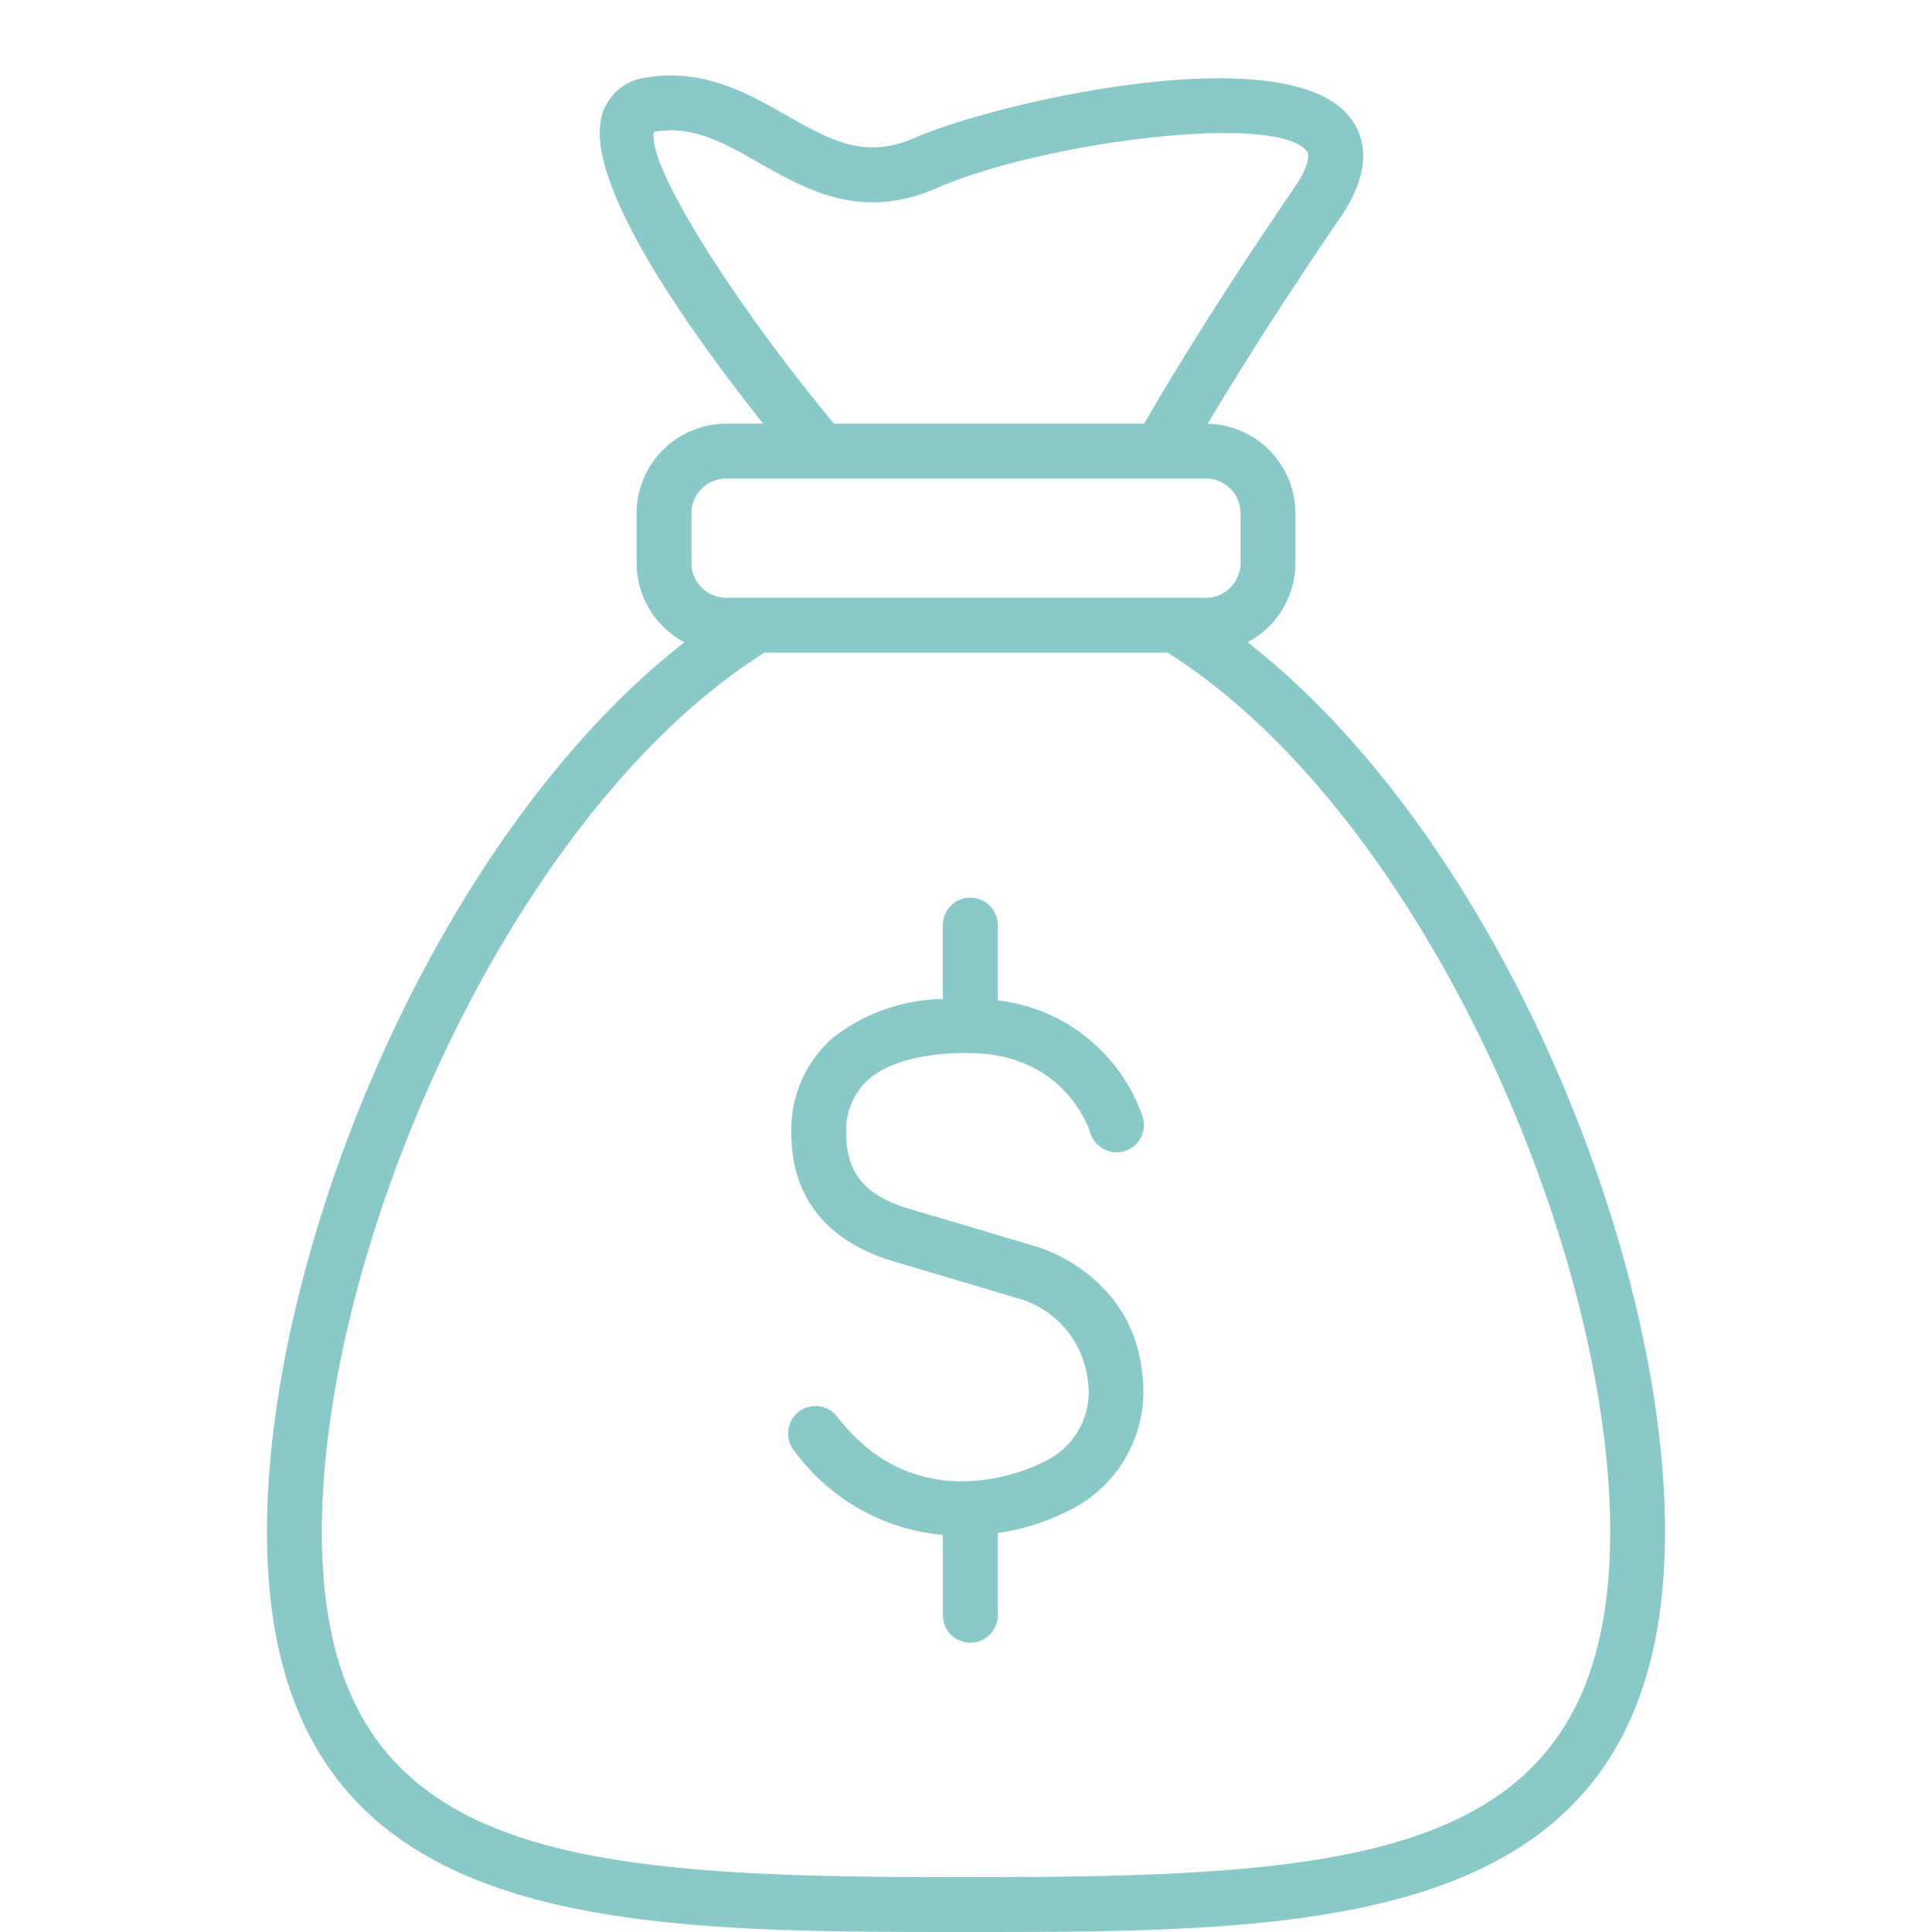 <svg id="f5adc8c4-9c77-41e4-ad9f-cffa2ec81c93" data-name="Layer 1" xmlns="http://www.w3.org/2000/svg" viewBox="0 0 128 128"><defs><style>.b85730c9-af80-47cd-898e-e88c17603cc0{fill:#89c9c8;}</style></defs><path class="b85730c9-af80-47cd-898e-e88c17603cc0" d="M64.264,69.769c6.3.068,7.894,5.034,7.965,5.267a1.816,1.816,0,0,0,3.488-1.014,11.553,11.553,0,0,0-9.617-7.744V61.289a1.816,1.816,0,0,0-3.633,0v4.901a12.081,12.081,0,0,0-7.322,2.597A8.059,8.059,0,0,0,52.429,74.95c-.046,4.313,2.308,7.297,6.81,8.63,4.186,1.239,8.429,2.506,8.436,2.508a6.396,6.396,0,0,1,4.394,5.362,5.077,5.077,0,0,1-2.823,5.357c-.056.023-.11.048-.164.076-.326.173-8.109,4.153-13.611-3.02a1.816,1.816,0,0,0-2.883,2.211,13.69,13.69,0,0,0,9.881,5.616v5.328a1.816,1.816,0,0,0,3.633,0v-5.451a15.197,15.197,0,0,0,4.599-1.431,8.796,8.796,0,0,0,4.988-9.017c-.603-6.609-6.737-8.445-6.98-8.515,0,0-4.246-1.268-8.437-2.508-2.979-.882-4.238-2.41-4.208-5.108a4.466,4.466,0,0,1,1.479-3.47C58.884,70.341,61.242,69.736,64.264,69.769Z"/><path class="b85730c9-af80-47cd-898e-e88c17603cc0" d="M82.656,42.549a5.939,5.939,0,0,0,3.167-5.247v-3.297a5.94,5.94,0,0,0-5.811-5.93c1.628-2.736,4.539-7.45,8.767-13.632,2.309-3.379,1.589-5.545.578-6.767C85.012,2.423,66.077,6.748,60.593,9.139c-3.311,1.444-5.602.143-8.499-1.504-2.579-1.466-5.504-3.127-9.285-2.497a3.492,3.492,0,0,0-2.851,2.247c-1.588,4.295,5.607,14.396,10.609,20.686H48.113a5.943,5.943,0,0,0-5.936,5.936v3.297a5.939,5.939,0,0,0,3.167,5.247C28.866,55.426,17.688,82.842,17.688,101.465,17.688,128,40.184,128,64.001,128c23.816,0,46.311,0,46.311-26.535C110.312,82.842,99.134,55.426,82.656,42.549ZM43.335,8.735c.019-.005.044-.01.071-.014,2.521-.418,4.542.736,6.893,2.072,3.173,1.804,6.771,3.846,11.747,1.676,7.067-3.081,22.406-5.022,24.514-2.477.349.422-.173,1.517-.778,2.402-5.518,8.07-8.775,13.58-9.975,15.676H55.25C48.246,19.595,42.797,10.77,43.335,8.735Zm2.475,25.271a2.306,2.306,0,0,1,2.303-2.304h28.75l.002 0.0.002-0H79.887a2.306,2.306,0,0,1,2.303,2.304v3.297A2.306,2.306,0,0,1,79.887,39.606H48.113a2.306,2.306,0,0,1-2.303-2.303Zm18.191,90.362c-26.461,0-42.68-1.106-42.68-22.902,0-18.873,12.51-47.604,29.323-58.226H77.358c16.811,10.623,29.321,39.353,29.321,58.226C106.679,123.261,90.462,124.367,64.001,124.367Z"/></svg>
